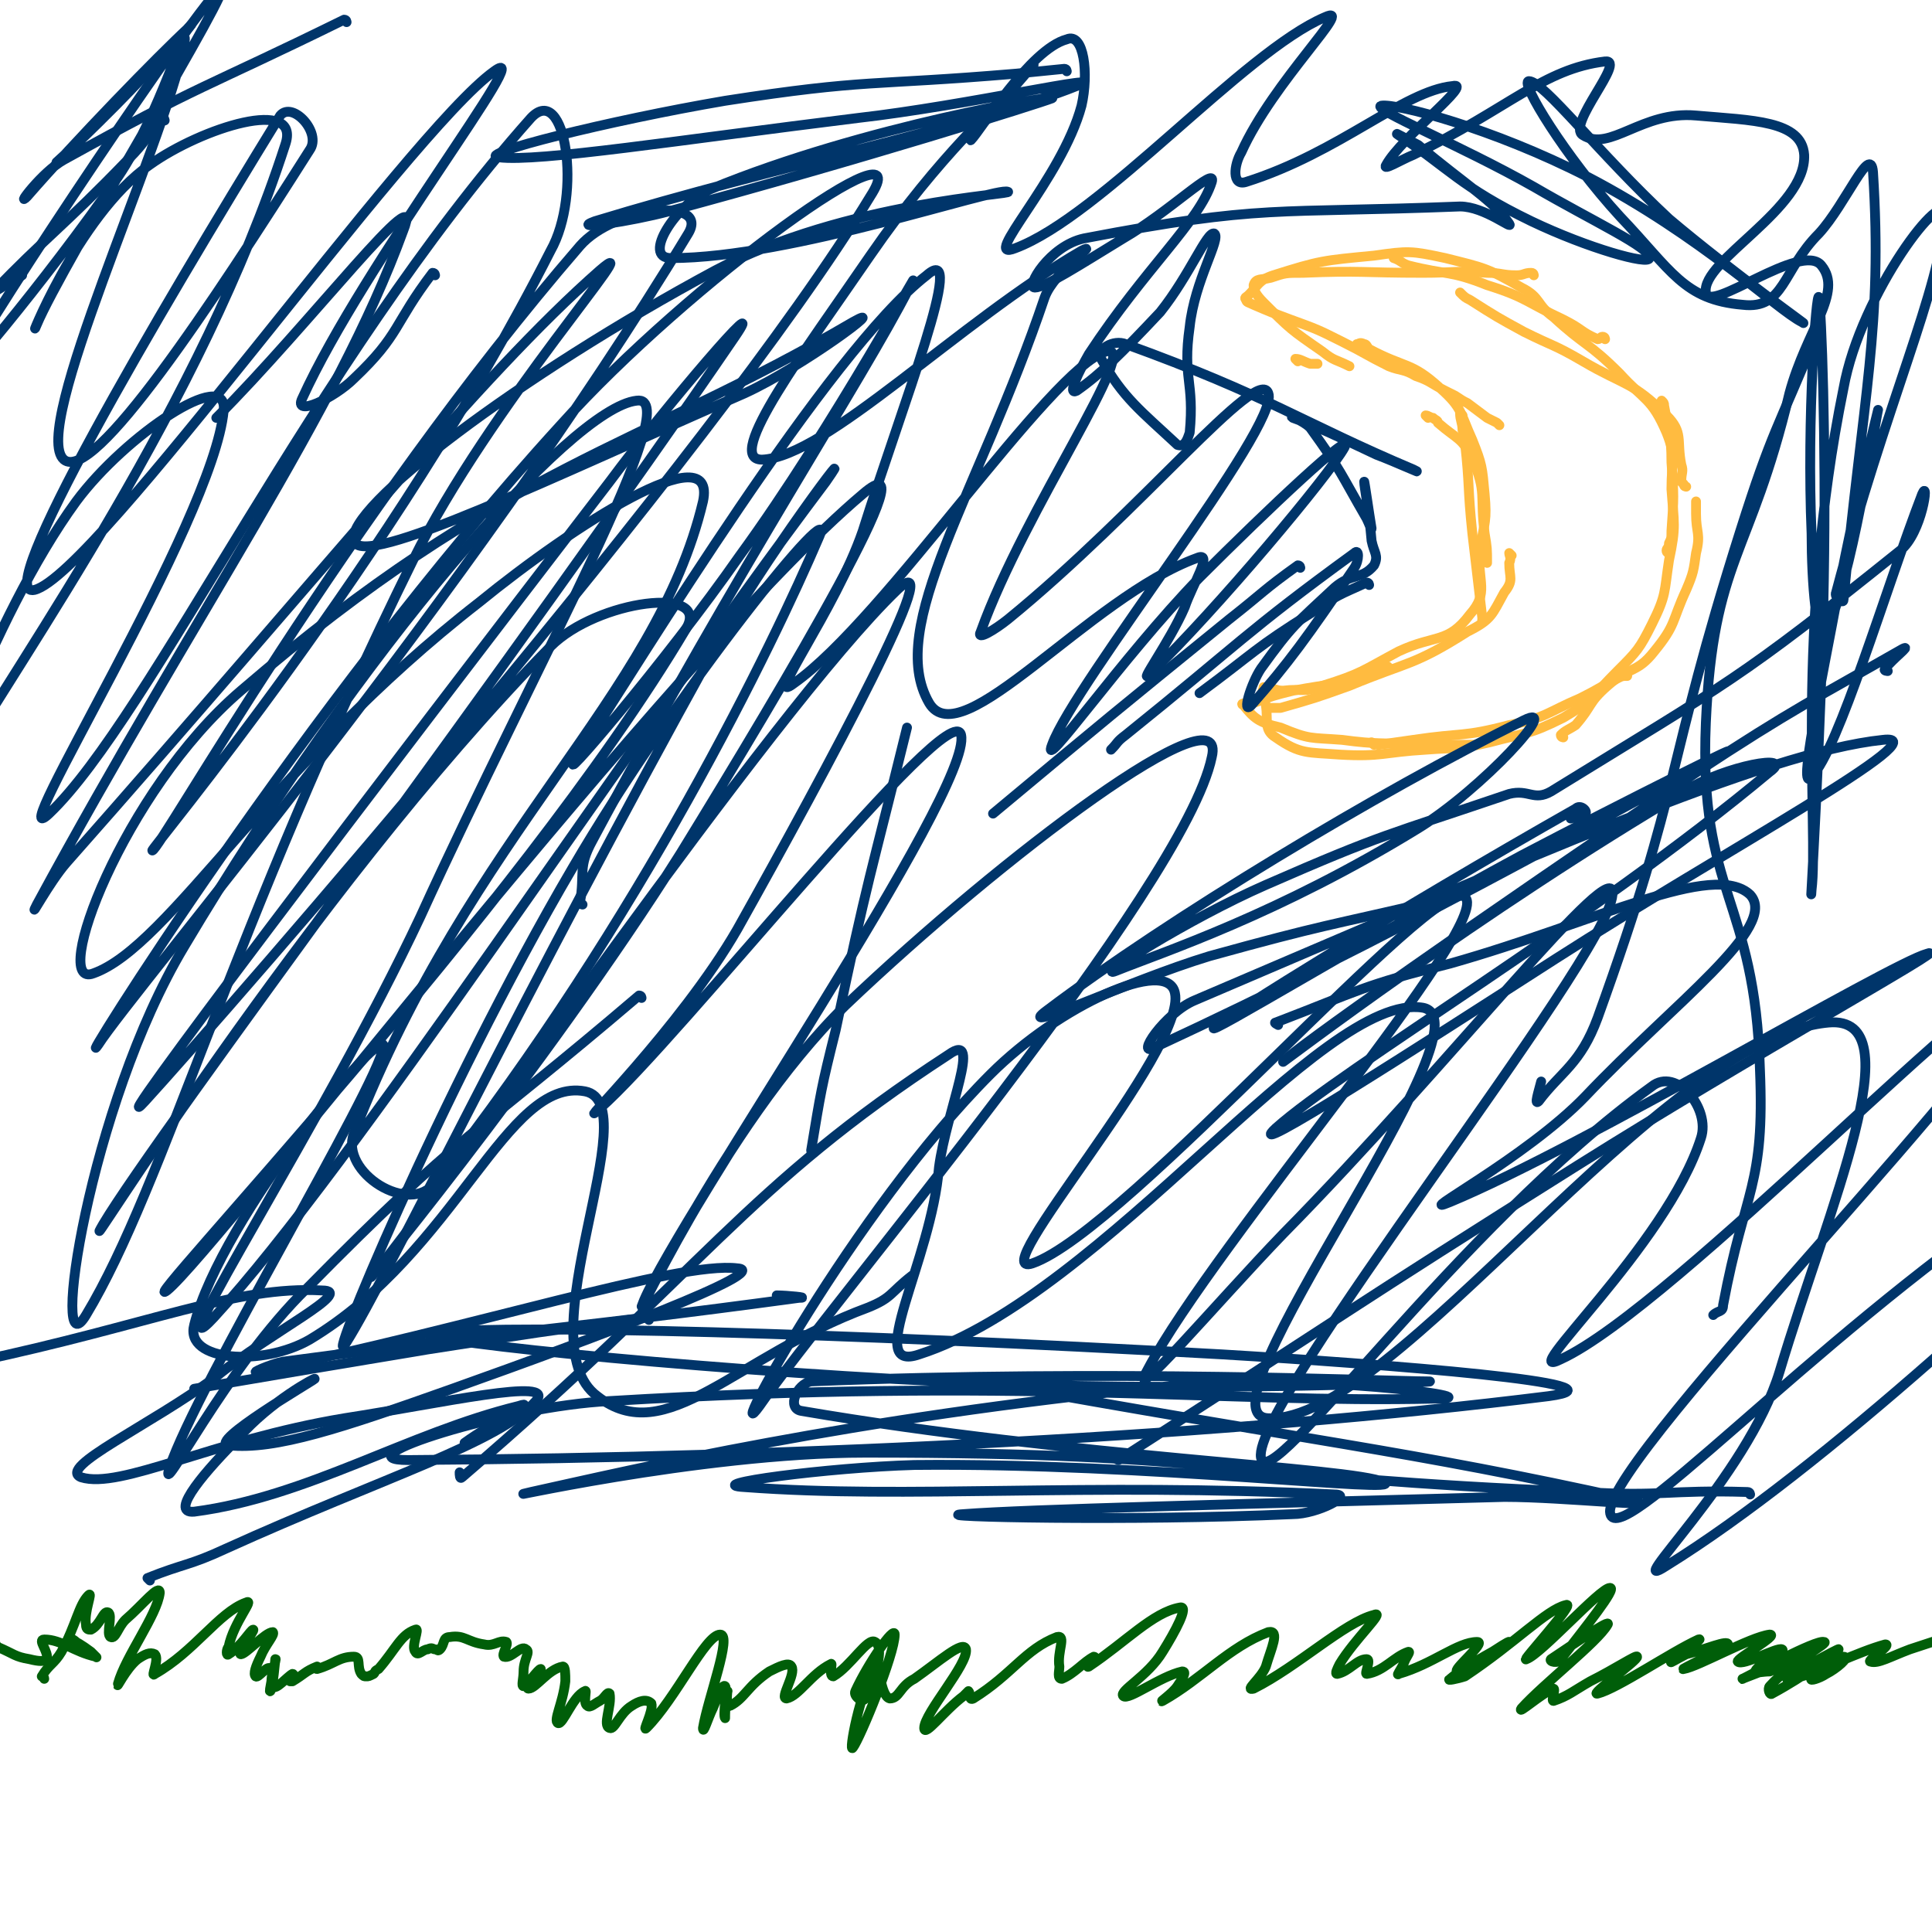 <svg viewBox='0 0 786 786' version='1.1' xmlns='http://www.w3.org/2000/svg' xmlns:xlink='http://www.w3.org/1999/xlink'><g fill='none' stroke='#005E09' stroke-width='4' stroke-linecap='round' stroke-linejoin='round'><path d='M18,683c0,-1 -1,-1 -1,-1 3,-5 5,-5 8,-10 6,-11 7,-19 11,-23 2,-2 -2,7 -1,12 0,2 1,2 2,2 4,-2 5,-8 7,-7 2,1 -1,9 1,10 2,1 3,-4 6,-7 7,-6 14,-15 14,-11 -1,9 -14,26 -17,37 -1,3 3,-6 8,-10 3,-2 5,-3 7,-2 2,2 -2,10 0,8 16,-9 26,-25 37,-29 4,-2 -5,8 -7,18 -1,1 -1,4 0,3 5,-3 9,-10 10,-10 1,0 -7,10 -5,10 2,0 10,-9 13,-9 1,1 -3,5 -5,10 -2,4 -3,7 -2,8 1,1 5,-5 6,-3 2,1 -1,10 0,9 1,-1 2,-13 2,-13 1,-1 -3,9 -1,11 1,2 6,-4 8,-5 1,0 -1,2 -1,3 0,0 0,0 1,0 5,-3 5,-4 10,-6 0,0 -1,1 0,1 7,-2 9,-5 15,-5 3,0 1,4 3,7 1,1 1,1 2,1 1,0 1,0 3,-1 1,-1 0,-1 2,-2 7,-8 9,-14 15,-16 2,-1 -2,7 0,9 1,2 3,-1 5,-1 2,-1 2,0 3,0 1,0 1,1 2,0 2,-2 1,-5 4,-5 6,-1 7,2 14,3 4,1 6,-2 9,-1 1,1 -2,5 -1,6 3,1 7,-5 9,-3 2,1 -1,4 -1,9 0,3 -1,6 0,6 2,-1 6,-7 7,-7 0,0 -7,8 -5,8 3,0 8,-8 14,-9 1,0 1,3 1,6 -1,9 -5,16 -3,17 2,1 6,-11 11,-13 1,-1 -1,5 1,6 1,1 3,-1 5,-2 2,-1 3,-4 4,-3 1,5 -3,13 0,14 2,1 4,-6 9,-9 3,-2 6,-3 8,-1 1,3 -4,12 -2,10 12,-12 24,-38 30,-38 5,0 -5,26 -7,38 0,3 2,-4 4,-8 2,-5 4,-10 5,-9 1,1 -1,12 0,13 0,0 0,-9 1,-11 0,-1 -1,7 1,6 6,-3 7,-8 16,-14 4,-2 8,-4 9,-2 2,3 -5,13 -2,13 5,-1 10,-10 18,-14 1,-1 -1,5 1,5 7,-4 14,-16 17,-14 4,2 0,15 -4,23 -1,2 -5,-1 -4,-3 5,-11 16,-27 16,-23 0,8 -14,42 -17,46 -2,3 3,-24 9,-32 2,-3 2,11 6,12 4,0 4,-5 10,-8 10,-7 20,-16 21,-12 1,6 -17,26 -17,32 0,4 8,-7 16,-13 1,-1 2,-2 2,-2 1,1 0,4 2,3 16,-10 21,-20 34,-25 4,-1 0,6 1,12 0,2 -1,5 1,5 5,-2 9,-7 13,-9 2,0 -4,5 -2,4 15,-10 26,-22 37,-24 4,-1 -2,10 -7,18 -6,10 -18,16 -16,18 2,2 15,-8 24,-10 2,0 0,3 -2,6 -2,3 -8,7 -6,6 16,-9 27,-22 43,-28 5,-1 1,7 -1,14 -2,5 -9,10 -5,9 18,-9 37,-27 49,-30 5,-2 -8,10 -14,20 -1,2 -2,4 -1,4 5,-1 8,-6 12,-6 2,0 -1,6 0,6 7,-1 11,-7 17,-9 1,0 -1,2 -2,5 -1,2 -3,5 -2,4 14,-4 24,-13 32,-13 4,0 -11,12 -8,12 3,0 21,-13 21,-12 -1,1 -17,9 -24,15 -2,1 3,0 6,-1 21,-14 33,-27 41,-29 5,-2 -19,24 -16,22 6,-2 30,-29 34,-29 3,0 -10,16 -20,29 -1,2 -5,1 -4,0 9,-6 25,-17 23,-14 -4,7 -26,24 -35,34 -2,3 8,-6 13,-8 1,0 -1,5 0,5 6,-2 8,-4 15,-8 10,-5 19,-11 19,-10 1,1 -20,16 -16,15 8,-2 30,-17 41,-22 3,-1 -10,7 -11,9 -1,1 2,-1 6,-3 8,-2 17,-6 17,-4 0,1 -21,11 -18,10 6,-1 27,-13 35,-14 4,0 -14,10 -13,11 2,2 16,-6 18,-5 2,1 -9,5 -11,9 -1,1 3,0 6,0 5,-2 12,-6 10,-5 -3,1 -24,9 -21,8 4,-2 30,-16 33,-15 3,0 -13,8 -22,18 -1,1 0,4 1,3 13,-7 25,-16 27,-18 1,-1 -21,11 -21,12 1,0 18,-8 23,-9 3,0 -3,5 -7,7 -3,2 -7,3 -6,2 1,-2 11,-8 11,-8 -1,0 -18,8 -15,7 7,-2 23,-10 34,-13 3,0 -8,7 -6,7 3,1 8,-2 16,-5 9,-3 9,-3 19,-6 '/><path d='M37,673c0,-1 0,-1 -1,-1 -2,-2 -2,-2 -5,-4 -1,-1 -3,-2 -2,-1 2,1 4,2 8,5 1,1 3,3 2,2 -9,-2 -14,-7 -21,-7 -3,0 2,5 1,8 -1,1 -3,1 -7,0 -6,-1 -6,-2 -13,-5 -1,0 0,-1 -1,-1 -3,0 -4,0 -7,0 '/></g>
<g fill='none' stroke='#FFBB40' stroke-width='4' stroke-linecap='round' stroke-linejoin='round'><path d='M553,141c0,0 -1,0 -1,-1 1,0 1,-1 3,0 1,0 1,1 2,2 15,8 17,5 29,16 9,8 8,10 13,21 4,10 4,11 5,22 1,11 0,11 -2,23 -1,13 4,17 -4,26 -9,12 -14,8 -29,15 -15,8 -15,9 -31,14 -8,3 -8,1 -16,2 -3,0 -3,-1 -7,-1 -1,0 -1,-1 -1,0 -1,3 0,3 1,7 1,6 -1,10 4,13 10,7 13,6 26,7 17,1 18,-1 35,-2 13,-1 13,0 26,-3 15,-4 16,-3 30,-10 12,-7 12,-9 22,-19 8,-8 9,-9 14,-19 6,-12 5,-13 7,-26 3,-14 2,-15 1,-29 0,-12 2,-13 -2,-23 -6,-14 -9,-13 -19,-24 -13,-13 -14,-11 -27,-23 -7,-5 -5,-8 -13,-12 -14,-8 -15,-8 -31,-12 -14,-3 -15,-3 -29,-1 -21,2 -22,2 -41,8 -6,2 -6,4 -10,8 -1,1 -2,1 -1,2 0,1 1,1 3,2 7,3 7,3 15,6 11,4 11,4 21,9 10,5 9,5 19,10 5,2 6,1 11,4 6,2 6,3 12,6 2,1 2,1 4,2 3,2 3,2 5,3 4,3 4,3 8,6 2,1 2,1 4,2 1,1 1,1 1,1 '/><path d='M581,170c0,0 -1,-1 -1,-1 1,0 2,1 3,1 1,1 2,1 2,2 8,7 10,6 14,15 6,13 3,15 5,30 1,6 1,6 1,12 '/><path d='M595,169c0,0 -1,-1 -1,-1 0,3 1,4 1,7 1,2 1,2 1,5 2,18 1,18 3,37 2,17 2,17 4,34 1,0 0,0 0,1 '/><path d='M615,226c0,0 -1,-1 -1,-1 0,1 1,2 0,4 0,6 2,7 -2,12 -5,9 -5,11 -15,16 -22,14 -24,12 -48,22 -14,5 -14,5 -28,9 -2,0 -2,0 -4,0 '/><path d='M565,272c0,0 0,-1 -1,-1 -1,0 -1,0 -2,1 -2,1 -1,2 -4,3 -16,4 -16,3 -32,6 -8,2 -8,2 -16,5 -3,0 -6,0 -4,1 4,5 6,7 15,9 12,5 12,4 25,5 15,2 15,1 30,2 12,0 12,0 24,0 '/><path d='M559,303c0,0 -1,-1 -1,-1 0,0 1,1 3,1 7,-1 7,-1 14,-2 20,-3 20,-1 39,-6 15,-3 15,-5 29,-11 8,-4 7,-4 15,-8 2,-1 2,-1 4,-1 '/><path d='M636,300c0,0 -1,0 -1,-1 2,-2 3,-2 6,-4 7,-8 5,-9 13,-16 9,-8 12,-5 19,-14 9,-11 7,-12 13,-25 3,-7 3,-8 4,-15 2,-8 0,-8 0,-16 0,-3 0,-3 0,-5 '/><path d='M679,225c0,0 -1,0 -1,-1 0,-1 1,-1 1,-3 1,-2 1,-2 1,-5 1,-14 1,-14 0,-28 0,-11 -1,-12 -3,-23 0,-1 0,-1 -1,-2 '/><path d='M686,198c0,0 -1,0 -1,-1 -1,-1 -1,-1 -1,-1 0,-4 1,-4 0,-7 -2,-10 1,-13 -6,-20 -14,-14 -17,-12 -34,-22 -12,-7 -12,-6 -24,-12 -11,-6 -11,-6 -22,-13 -2,-1 -2,-1 -4,-3 '/><path d='M653,138c0,0 0,-1 -1,-1 -1,0 -1,1 -2,1 -7,-3 -6,-4 -14,-8 -15,-7 -15,-9 -31,-14 -15,-6 -16,-4 -32,-8 -3,-1 -3,-2 -6,-3 '/><path d='M624,112c0,0 0,-1 -1,-1 -3,0 -3,1 -6,1 -6,0 -6,-1 -12,-1 -13,-1 -13,0 -26,0 -25,0 -25,-1 -49,0 -7,0 -7,0 -13,2 -4,1 -6,0 -7,3 0,2 1,4 4,7 11,11 11,11 24,20 5,4 5,3 11,6 '/><path d='M528,147c0,0 -1,-1 -1,-1 2,0 3,1 6,2 1,0 1,0 3,0 '/></g>
<g fill='none' stroke='#00356A' stroke-width='4' stroke-linecap='round' stroke-linejoin='round'><path d='M177,112c0,0 0,-1 -1,-1 -16,21 -13,25 -32,43 -8,8 -25,16 -21,8 25,-55 97,-147 78,-133 -35,25 -162,205 -187,211 -18,4 49,-110 100,-193 5,-6 17,7 12,14 -40,63 -88,136 -100,126 -14,-12 40,-126 49,-169 2,-14 -10,29 -27,54 -29,42 -72,93 -64,80 13,-25 98,-152 106,-157 7,-4 -65,113 -75,137 -5,12 16,-44 46,-65 21,-15 62,-28 55,-8 -34,105 -106,206 -136,257 -13,22 16,-64 51,-112 20,-27 62,-55 60,-37 -4,45 -92,184 -71,164 41,-39 108,-184 196,-283 14,-15 21,31 8,54 -64,126 -164,245 -162,244 3,0 79,-136 174,-246 14,-16 53,-20 44,-5 -89,147 -226,308 -240,330 -12,17 83,-137 188,-252 52,-58 148,-127 126,-93 -63,104 -263,333 -295,368 -21,23 93,-127 189,-252 23,-31 66,-81 51,-59 -88,129 -235,324 -257,361 -15,26 82,-133 182,-235 19,-19 66,-25 55,-7 -67,113 -227,281 -211,269 20,-16 207,-260 283,-324 29,-25 -31,76 -74,146 -56,89 -140,190 -124,170 28,-33 161,-228 212,-277 22,-21 -28,72 -65,138 -23,40 -69,85 -56,73 32,-28 143,-169 147,-152 5,22 -114,195 -129,230 -8,20 31,-70 82,-120 64,-61 156,-130 149,-101 -11,53 -155,222 -184,264 -16,22 38,-79 94,-135 28,-28 72,-48 75,-33 5,23 -79,117 -58,110 38,-13 165,-160 176,-149 12,10 -102,141 -129,192 -10,18 28,-27 55,-55 68,-69 136,-157 134,-138 -2,26 -147,207 -143,229 3,17 80,-94 159,-151 10,-8 24,9 20,21 -14,44 -77,100 -57,90 46,-21 183,-166 187,-152 6,17 -167,190 -167,214 1,19 81,-69 168,-128 31,-21 82,-48 67,-32 -58,59 -149,143 -212,182 -20,13 33,-36 46,-79 20,-67 55,-145 20,-142 -69,6 -177,163 -228,161 -32,-1 93,-161 63,-167 -41,-7 -130,117 -205,141 -23,8 5,-38 8,-76 3,-23 18,-56 4,-46 -83,54 -100,88 -198,172 -1,1 -1,-1 -1,-2 '/><path d='M261,406c0,0 0,-1 -1,-1 -68,58 -72,55 -135,119 -33,32 -61,89 -56,73 11,-33 84,-154 87,-171 2,-12 -66,69 -77,113 -4,15 28,17 47,6 60,-36 80,-107 112,-101 26,5 -25,102 5,124 28,22 56,-16 110,-36 10,-4 9,-6 18,-13 '/><path d='M331,469c0,0 -1,0 -1,-1 4,-24 4,-25 10,-49 13,-62 14,-62 29,-123 '/><path d='M237,368c0,0 -1,0 -1,-1 2,-12 -1,-14 5,-25 61,-114 109,-186 129,-225 10,-19 -31,57 -69,109 -30,43 -78,99 -66,82 26,-40 102,-165 142,-196 17,-15 -10,53 -26,104 -11,32 -41,72 -28,62 37,-26 104,-128 127,-135 15,-4 -33,64 -51,114 -2,4 6,-1 11,-5 54,-44 102,-104 106,-92 5,13 -79,118 -88,143 -5,13 28,-35 60,-68 28,-28 63,-61 59,-53 -6,11 -52,66 -79,92 -6,6 8,-13 14,-27 3,-9 12,-23 5,-20 -44,16 -96,81 -109,59 -18,-31 20,-85 47,-165 4,-11 23,-23 15,-19 -50,29 -104,84 -130,85 -16,0 18,-45 44,-83 29,-42 51,-60 66,-77 5,-6 -28,32 -25,30 4,-4 24,-37 39,-41 7,-3 9,14 6,27 -8,30 -42,64 -27,58 35,-13 93,-80 126,-94 13,-6 -21,26 -34,55 -3,5 -4,14 2,12 38,-12 64,-37 84,-39 9,-2 -21,21 -27,32 -2,3 6,-2 11,-4 39,-19 53,-35 78,-38 9,-1 -16,26 -9,30 11,7 24,-10 46,-8 23,2 43,2 44,16 1,22 -42,43 -40,56 1,9 39,-21 47,-11 9,11 -6,26 -13,52 -16,67 -31,67 -34,134 -3,70 20,71 22,141 2,48 -6,48 -15,96 0,3 -2,2 -4,4 '/><path d='M740,137c0,0 -1,-1 -1,-1 -16,39 -18,39 -31,80 -31,98 -23,101 -58,198 -7,19 -15,22 -24,34 -2,2 0,-4 1,-8 '/><path d='M768,273c0,0 -2,0 -1,-1 3,-4 11,-10 7,-8 -35,20 -44,24 -85,51 -85,57 -167,115 -167,117 -1,1 80,-61 165,-111 14,-9 44,-15 33,-7 -73,61 -173,120 -201,145 -15,14 58,-33 114,-69 67,-43 158,-92 133,-89 -48,5 -144,48 -280,106 -12,5 -25,24 -16,19 97,-45 174,-89 229,-118 20,-11 -40,19 -80,40 -63,34 -130,75 -125,70 6,-5 73,-47 147,-89 2,-2 5,1 4,2 0,1 -3,1 -6,2 '/><path d='M520,417c0,0 -2,-1 -1,-1 34,-13 35,-15 71,-24 60,-17 107,-42 122,-28 12,13 -31,44 -67,82 -24,25 -72,50 -55,43 53,-22 179,-97 194,-101 11,-4 -72,42 -142,86 -94,59 -95,61 -187,120 -1,0 1,-1 2,-2 '/><path d='M712,608c0,0 0,-1 -1,-1 -33,-1 -34,2 -67,0 -146,-6 -146,-16 -292,-16 -68,0 -157,21 -136,16 41,-9 129,-30 259,-43 54,-6 136,5 109,5 -86,2 -170,-9 -336,1 -42,2 -111,24 -82,24 162,-1 336,-10 464,-26 37,-5 -66,-13 -133,-17 -160,-9 -285,-12 -320,-9 -23,2 102,15 206,20 98,5 209,0 198,0 -15,0 -129,-5 -251,0 -6,1 -10,11 -4,12 111,19 224,23 237,29 10,5 -96,-8 -191,-7 -35,1 -88,8 -69,9 67,5 137,-2 240,3 8,0 -7,8 -17,8 -66,3 -151,1 -134,0 26,-2 110,-4 220,-7 25,0 68,5 51,1 -90,-20 -132,-24 -264,-48 '/><path d='M264,537c0,0 0,-1 -1,-1 -44,6 -44,6 -89,13 -48,8 -48,8 -95,16 '/><path d='M317,528c0,0 -1,-1 -1,-1 4,0 14,1 9,1 -96,13 -105,12 -210,26 -5,1 -14,5 -10,4 88,-18 171,-45 195,-42 15,1 -57,28 -116,49 -45,16 -72,25 -91,23 -9,-1 34,-26 35,-27 1,-1 -18,9 -31,24 -12,12 -29,31 -18,30 46,-6 87,-32 132,-43 9,-3 -11,7 -22,15 '/><path d='M61,643c0,0 -1,-1 -1,-1 15,-6 17,-5 32,-12 64,-29 111,-43 126,-60 9,-10 -39,1 -78,7 -54,9 -91,29 -107,24 -10,-4 28,-21 55,-41 22,-18 57,-35 43,-35 -35,-2 -70,14 -141,29 '/><path d='M434,29c0,0 0,-1 -1,-1 -10,1 -10,1 -20,2 -59,5 -60,2 -118,11 -47,8 -103,22 -92,23 16,2 73,-7 146,-16 44,-5 105,-19 89,-13 -37,15 -124,33 -196,55 -11,4 15,0 30,-4 78,-21 151,-44 156,-46 4,-2 -76,11 -139,37 -14,6 -28,28 -16,28 49,0 132,-29 137,-27 4,1 -66,4 -119,32 -80,43 -151,97 -147,110 3,12 81,-26 159,-60 24,-11 60,-38 44,-29 -87,51 -142,58 -249,150 -48,41 -78,122 -60,115 31,-11 72,-85 157,-151 38,-31 97,-69 91,-41 -19,80 -94,134 -142,257 -6,16 23,34 33,20 84,-107 138,-220 156,-262 10,-22 -58,62 -100,134 -54,92 -103,211 -92,193 17,-27 72,-142 149,-281 20,-37 62,-92 46,-69 -85,113 -192,278 -249,340 -25,27 45,-80 84,-163 47,-103 109,-213 88,-210 -27,3 -112,101 -184,222 -39,65 -55,175 -40,150 32,-53 59,-157 133,-307 31,-63 98,-137 76,-118 -49,43 -110,120 -217,241 -7,8 -16,25 -12,17 65,-120 122,-200 149,-274 10,-25 -38,38 -76,76 '/><path d='M67,49c0,0 0,-1 -1,-1 -7,8 -6,9 -14,17 -26,27 -35,33 -54,53 -3,3 5,-3 11,-6 '/><path d='M141,9c0,0 0,-1 -1,-1 -57,28 -58,26 -114,57 -9,5 -20,20 -15,15 20,-23 53,-57 66,-69 5,-6 -15,17 -30,32 -12,12 -12,12 -24,23 '/><path d='M589,366c0,0 0,-1 -1,-1 -1,0 -1,0 -2,1 -47,11 -47,10 -94,23 -33,10 -81,33 -66,22 49,-37 135,-89 194,-118 16,-8 -17,28 -43,44 -57,35 -103,50 -123,58 -10,4 29,-21 61,-35 48,-21 49,-20 99,-37 8,-2 10,3 17,-1 73,-45 76,-45 142,-98 9,-7 12,-30 9,-23 -15,39 -34,104 -45,115 -6,8 4,-38 11,-76 7,-37 17,-77 16,-73 -1,4 -11,71 -21,89 -4,7 -6,-19 -6,-39 -2,-47 2,-100 3,-96 1,5 3,58 2,115 -1,63 -6,141 -5,126 3,-24 -7,-106 13,-204 7,-39 42,-84 41,-70 -1,28 -24,77 -44,153 -1,2 3,5 3,3 8,-84 16,-111 12,-174 -1,-12 -11,13 -22,25 -15,15 -14,31 -31,29 -24,-2 -29,-14 -50,-36 -22,-24 -41,-55 -37,-55 6,0 28,29 57,56 26,22 60,46 54,42 -10,-5 -41,-35 -87,-59 -39,-20 -78,-30 -84,-29 -5,1 32,16 62,33 24,14 48,25 47,29 0,3 -25,-4 -48,-15 -29,-14 -34,-22 -54,-35 -3,-2 4,2 8,4 19,16 31,23 37,32 2,3 -10,-7 -20,-7 -76,3 -80,-1 -153,13 -14,3 -24,20 -20,20 4,0 18,-9 36,-20 19,-11 38,-30 36,-23 -5,16 -27,35 -50,70 -4,7 -9,17 -5,15 10,-7 18,-15 34,-32 12,-15 19,-33 22,-32 3,2 -8,19 -10,38 -3,21 2,22 0,43 -1,3 -2,6 -5,5 -15,-14 -22,-19 -31,-35 -2,-4 5,-8 10,-6 58,21 72,32 117,51 6,3 -7,-3 -15,-6 -17,-8 -23,-11 -34,-15 -2,-1 4,1 7,4 13,18 12,18 23,37 1,2 2,5 2,4 -1,-6 -3,-20 -3,-19 0,2 2,12 3,24 1,5 3,6 1,10 -5,6 -9,3 -16,9 -16,15 -17,15 -30,33 -4,6 -8,19 -4,15 15,-17 23,-28 42,-56 2,-3 2,-8 0,-6 -44,32 -47,37 -93,74 -4,3 -3,3 -6,6 '/><path d='M557,238c0,0 0,-1 -1,-1 -11,5 -12,5 -22,12 -24,15 -23,16 -46,33 '/><path d='M529,231c0,0 0,-1 -1,-1 -14,10 -14,11 -28,22 -48,39 -48,39 -96,79 '/></g>
</svg>